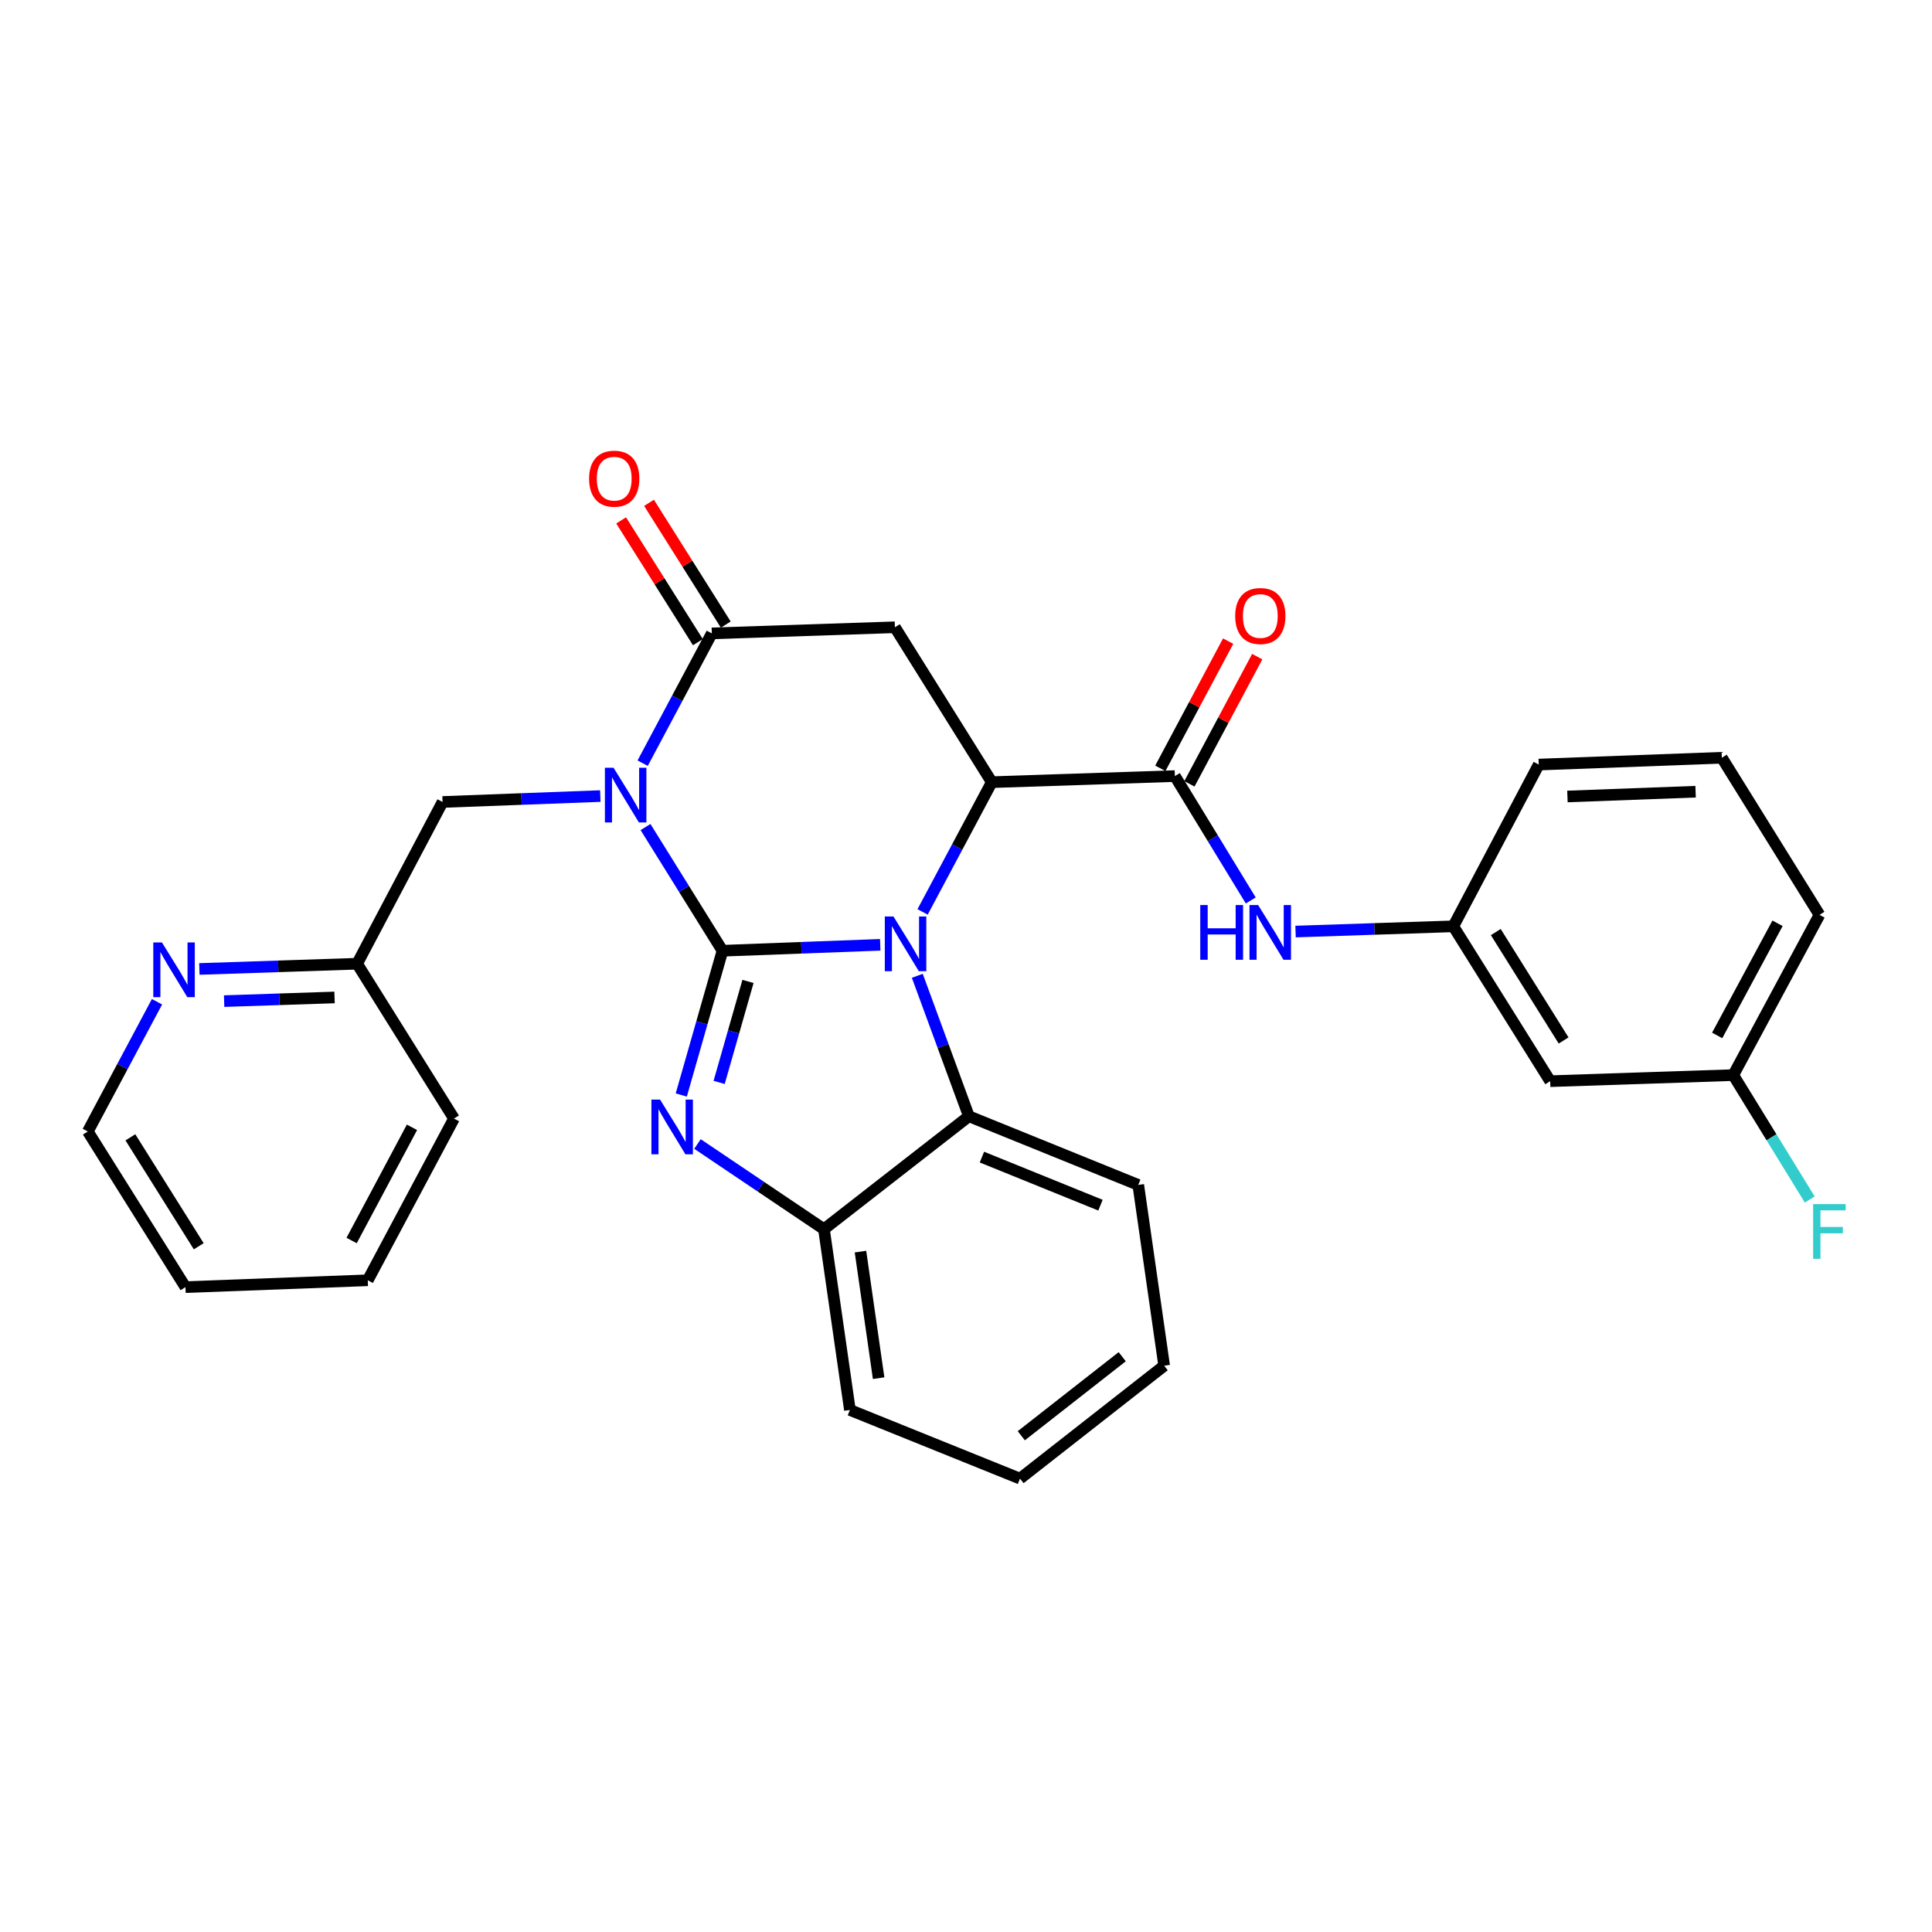 <?xml version='1.0' encoding='iso-8859-1'?>
<svg version='1.1' baseProfile='full'
              xmlns='http://www.w3.org/2000/svg'
                      xmlns:rdkit='http://www.rdkit.org/xml'
                      xmlns:xlink='http://www.w3.org/1999/xlink'
                  xml:space='preserve'
width='1000px' height='1000px' viewBox='0 0 1000 1000'>
<!-- END OF HEADER -->
<rect style='opacity:1.0;fill:#FFFFFF;stroke:none' width='1000' height='1000' x='0' y='0'> </rect>
<path class='bond-0' d='M 373.957,492.104 L 354.038,460.092' style='fill:none;fill-rule:evenodd;stroke:#000000;stroke-width:6px;stroke-linecap:butt;stroke-linejoin:miter;stroke-opacity:1' />
<path class='bond-0' d='M 354.038,460.092 L 334.12,428.081' style='fill:none;fill-rule:evenodd;stroke:#0000FF;stroke-width:6px;stroke-linecap:butt;stroke-linejoin:miter;stroke-opacity:1' />
<path class='bond-1' d='M 373.957,492.104 L 414.782,490.568' style='fill:none;fill-rule:evenodd;stroke:#000000;stroke-width:6px;stroke-linecap:butt;stroke-linejoin:miter;stroke-opacity:1' />
<path class='bond-1' d='M 414.782,490.568 L 455.607,489.033' style='fill:none;fill-rule:evenodd;stroke:#0000FF;stroke-width:6px;stroke-linecap:butt;stroke-linejoin:miter;stroke-opacity:1' />
<path class='bond-2' d='M 373.957,492.104 L 363.292,529.437' style='fill:none;fill-rule:evenodd;stroke:#000000;stroke-width:6px;stroke-linecap:butt;stroke-linejoin:miter;stroke-opacity:1' />
<path class='bond-2' d='M 363.292,529.437 L 352.627,566.77' style='fill:none;fill-rule:evenodd;stroke:#0000FF;stroke-width:6px;stroke-linecap:butt;stroke-linejoin:miter;stroke-opacity:1' />
<path class='bond-2' d='M 387.16,507.989 L 379.695,534.122' style='fill:none;fill-rule:evenodd;stroke:#000000;stroke-width:6px;stroke-linecap:butt;stroke-linejoin:miter;stroke-opacity:1' />
<path class='bond-2' d='M 379.695,534.122 L 372.229,560.256' style='fill:none;fill-rule:evenodd;stroke:#0000FF;stroke-width:6px;stroke-linecap:butt;stroke-linejoin:miter;stroke-opacity:1' />
<path class='bond-4' d='M 332.642,395.017 L 350.542,361.428' style='fill:none;fill-rule:evenodd;stroke:#0000FF;stroke-width:6px;stroke-linecap:butt;stroke-linejoin:miter;stroke-opacity:1' />
<path class='bond-4' d='M 350.542,361.428 L 368.441,327.838' style='fill:none;fill-rule:evenodd;stroke:#000000;stroke-width:6px;stroke-linecap:butt;stroke-linejoin:miter;stroke-opacity:1' />
<path class='bond-10' d='M 310.722,412.04 L 269.897,413.572' style='fill:none;fill-rule:evenodd;stroke:#0000FF;stroke-width:6px;stroke-linecap:butt;stroke-linejoin:miter;stroke-opacity:1' />
<path class='bond-10' d='M 269.897,413.572 L 229.072,415.103' style='fill:none;fill-rule:evenodd;stroke:#000000;stroke-width:6px;stroke-linecap:butt;stroke-linejoin:miter;stroke-opacity:1' />
<path class='bond-3' d='M 477.533,472.009 L 495.439,438.429' style='fill:none;fill-rule:evenodd;stroke:#0000FF;stroke-width:6px;stroke-linecap:butt;stroke-linejoin:miter;stroke-opacity:1' />
<path class='bond-3' d='M 495.439,438.429 L 513.345,404.848' style='fill:none;fill-rule:evenodd;stroke:#000000;stroke-width:6px;stroke-linecap:butt;stroke-linejoin:miter;stroke-opacity:1' />
<path class='bond-7' d='M 474.793,505.077 L 488.146,541.426' style='fill:none;fill-rule:evenodd;stroke:#0000FF;stroke-width:6px;stroke-linecap:butt;stroke-linejoin:miter;stroke-opacity:1' />
<path class='bond-7' d='M 488.146,541.426 L 501.499,577.776' style='fill:none;fill-rule:evenodd;stroke:#000000;stroke-width:6px;stroke-linecap:butt;stroke-linejoin:miter;stroke-opacity:1' />
<path class='bond-8' d='M 361.013,592.13 L 393.746,614.175' style='fill:none;fill-rule:evenodd;stroke:#0000FF;stroke-width:6px;stroke-linecap:butt;stroke-linejoin:miter;stroke-opacity:1' />
<path class='bond-8' d='M 393.746,614.175 L 426.479,636.221' style='fill:none;fill-rule:evenodd;stroke:#000000;stroke-width:6px;stroke-linecap:butt;stroke-linejoin:miter;stroke-opacity:1' />
<path class='bond-5' d='M 513.345,404.848 L 463.202,324.673' style='fill:none;fill-rule:evenodd;stroke:#000000;stroke-width:6px;stroke-linecap:butt;stroke-linejoin:miter;stroke-opacity:1' />
<path class='bond-6' d='M 513.345,404.848 L 608.116,401.693' style='fill:none;fill-rule:evenodd;stroke:#000000;stroke-width:6px;stroke-linecap:butt;stroke-linejoin:miter;stroke-opacity:1' />
<path class='bond-11' d='M 375.657,323.29 L 355.794,291.776' style='fill:none;fill-rule:evenodd;stroke:#000000;stroke-width:6px;stroke-linecap:butt;stroke-linejoin:miter;stroke-opacity:1' />
<path class='bond-11' d='M 355.794,291.776 L 335.931,260.262' style='fill:none;fill-rule:evenodd;stroke:#FF0000;stroke-width:6px;stroke-linecap:butt;stroke-linejoin:miter;stroke-opacity:1' />
<path class='bond-11' d='M 361.226,332.386 L 341.363,300.872' style='fill:none;fill-rule:evenodd;stroke:#000000;stroke-width:6px;stroke-linecap:butt;stroke-linejoin:miter;stroke-opacity:1' />
<path class='bond-11' d='M 341.363,300.872 L 321.5,269.358' style='fill:none;fill-rule:evenodd;stroke:#FF0000;stroke-width:6px;stroke-linecap:butt;stroke-linejoin:miter;stroke-opacity:1' />
<path class='bond-31' d='M 368.441,327.838 L 463.202,324.673' style='fill:none;fill-rule:evenodd;stroke:#000000;stroke-width:6px;stroke-linecap:butt;stroke-linejoin:miter;stroke-opacity:1' />
<path class='bond-9' d='M 608.116,401.693 L 627.753,433.885' style='fill:none;fill-rule:evenodd;stroke:#000000;stroke-width:6px;stroke-linecap:butt;stroke-linejoin:miter;stroke-opacity:1' />
<path class='bond-9' d='M 627.753,433.885 L 647.39,466.078' style='fill:none;fill-rule:evenodd;stroke:#0000FF;stroke-width:6px;stroke-linecap:butt;stroke-linejoin:miter;stroke-opacity:1' />
<path class='bond-12' d='M 615.642,405.706 L 633.191,372.794' style='fill:none;fill-rule:evenodd;stroke:#000000;stroke-width:6px;stroke-linecap:butt;stroke-linejoin:miter;stroke-opacity:1' />
<path class='bond-12' d='M 633.191,372.794 L 650.739,339.882' style='fill:none;fill-rule:evenodd;stroke:#FF0000;stroke-width:6px;stroke-linecap:butt;stroke-linejoin:miter;stroke-opacity:1' />
<path class='bond-12' d='M 600.589,397.68 L 618.138,364.768' style='fill:none;fill-rule:evenodd;stroke:#000000;stroke-width:6px;stroke-linecap:butt;stroke-linejoin:miter;stroke-opacity:1' />
<path class='bond-12' d='M 618.138,364.768 L 635.687,331.856' style='fill:none;fill-rule:evenodd;stroke:#FF0000;stroke-width:6px;stroke-linecap:butt;stroke-linejoin:miter;stroke-opacity:1' />
<path class='bond-19' d='M 501.499,577.776 L 589.162,613.315' style='fill:none;fill-rule:evenodd;stroke:#000000;stroke-width:6px;stroke-linecap:butt;stroke-linejoin:miter;stroke-opacity:1' />
<path class='bond-19' d='M 508.239,598.916 L 569.603,623.793' style='fill:none;fill-rule:evenodd;stroke:#000000;stroke-width:6px;stroke-linecap:butt;stroke-linejoin:miter;stroke-opacity:1' />
<path class='bond-30' d='M 501.499,577.776 L 426.479,636.221' style='fill:none;fill-rule:evenodd;stroke:#000000;stroke-width:6px;stroke-linecap:butt;stroke-linejoin:miter;stroke-opacity:1' />
<path class='bond-20' d='M 426.479,636.221 L 439.908,729.797' style='fill:none;fill-rule:evenodd;stroke:#000000;stroke-width:6px;stroke-linecap:butt;stroke-linejoin:miter;stroke-opacity:1' />
<path class='bond-20' d='M 445.379,647.834 L 454.779,713.337' style='fill:none;fill-rule:evenodd;stroke:#000000;stroke-width:6px;stroke-linecap:butt;stroke-linejoin:miter;stroke-opacity:1' />
<path class='bond-13' d='M 670.583,482.172 L 711.408,480.817' style='fill:none;fill-rule:evenodd;stroke:#0000FF;stroke-width:6px;stroke-linecap:butt;stroke-linejoin:miter;stroke-opacity:1' />
<path class='bond-13' d='M 711.408,480.817 L 752.233,479.461' style='fill:none;fill-rule:evenodd;stroke:#000000;stroke-width:6px;stroke-linecap:butt;stroke-linejoin:miter;stroke-opacity:1' />
<path class='bond-16' d='M 229.072,415.103 L 184.843,498.823' style='fill:none;fill-rule:evenodd;stroke:#000000;stroke-width:6px;stroke-linecap:butt;stroke-linejoin:miter;stroke-opacity:1' />
<path class='bond-15' d='M 752.233,479.461 L 802.376,559.618' style='fill:none;fill-rule:evenodd;stroke:#000000;stroke-width:6px;stroke-linecap:butt;stroke-linejoin:miter;stroke-opacity:1' />
<path class='bond-15' d='M 774.217,482.438 L 809.317,538.548' style='fill:none;fill-rule:evenodd;stroke:#000000;stroke-width:6px;stroke-linecap:butt;stroke-linejoin:miter;stroke-opacity:1' />
<path class='bond-23' d='M 752.233,479.461 L 796.453,395.741' style='fill:none;fill-rule:evenodd;stroke:#000000;stroke-width:6px;stroke-linecap:butt;stroke-linejoin:miter;stroke-opacity:1' />
<path class='bond-14' d='M 103.192,501.534 L 144.018,500.178' style='fill:none;fill-rule:evenodd;stroke:#0000FF;stroke-width:6px;stroke-linecap:butt;stroke-linejoin:miter;stroke-opacity:1' />
<path class='bond-14' d='M 144.018,500.178 L 184.843,498.823' style='fill:none;fill-rule:evenodd;stroke:#000000;stroke-width:6px;stroke-linecap:butt;stroke-linejoin:miter;stroke-opacity:1' />
<path class='bond-14' d='M 116.006,518.176 L 144.584,517.228' style='fill:none;fill-rule:evenodd;stroke:#0000FF;stroke-width:6px;stroke-linecap:butt;stroke-linejoin:miter;stroke-opacity:1' />
<path class='bond-14' d='M 144.584,517.228 L 173.161,516.279' style='fill:none;fill-rule:evenodd;stroke:#000000;stroke-width:6px;stroke-linecap:butt;stroke-linejoin:miter;stroke-opacity:1' />
<path class='bond-22' d='M 81.267,518.5 L 63.361,552.081' style='fill:none;fill-rule:evenodd;stroke:#0000FF;stroke-width:6px;stroke-linecap:butt;stroke-linejoin:miter;stroke-opacity:1' />
<path class='bond-22' d='M 63.361,552.081 L 45.455,585.661' style='fill:none;fill-rule:evenodd;stroke:#000000;stroke-width:6px;stroke-linecap:butt;stroke-linejoin:miter;stroke-opacity:1' />
<path class='bond-17' d='M 802.376,559.618 L 897.137,556.472' style='fill:none;fill-rule:evenodd;stroke:#000000;stroke-width:6px;stroke-linecap:butt;stroke-linejoin:miter;stroke-opacity:1' />
<path class='bond-25' d='M 184.843,498.823 L 234.986,578.961' style='fill:none;fill-rule:evenodd;stroke:#000000;stroke-width:6px;stroke-linecap:butt;stroke-linejoin:miter;stroke-opacity:1' />
<path class='bond-18' d='M 897.137,556.472 L 916.931,588.666' style='fill:none;fill-rule:evenodd;stroke:#000000;stroke-width:6px;stroke-linecap:butt;stroke-linejoin:miter;stroke-opacity:1' />
<path class='bond-18' d='M 916.931,588.666 L 936.725,620.861' style='fill:none;fill-rule:evenodd;stroke:#33CCCC;stroke-width:6px;stroke-linecap:butt;stroke-linejoin:miter;stroke-opacity:1' />
<path class='bond-34' d='M 897.137,556.472 L 941.764,473.538' style='fill:none;fill-rule:evenodd;stroke:#000000;stroke-width:6px;stroke-linecap:butt;stroke-linejoin:miter;stroke-opacity:1' />
<path class='bond-34' d='M 888.809,535.948 L 920.048,477.895' style='fill:none;fill-rule:evenodd;stroke:#000000;stroke-width:6px;stroke-linecap:butt;stroke-linejoin:miter;stroke-opacity:1' />
<path class='bond-26' d='M 589.162,613.315 L 602.572,706.891' style='fill:none;fill-rule:evenodd;stroke:#000000;stroke-width:6px;stroke-linecap:butt;stroke-linejoin:miter;stroke-opacity:1' />
<path class='bond-27' d='M 439.908,729.797 L 527.95,765.336' style='fill:none;fill-rule:evenodd;stroke:#000000;stroke-width:6px;stroke-linecap:butt;stroke-linejoin:miter;stroke-opacity:1' />
<path class='bond-21' d='M 891.214,392.206 L 796.453,395.741' style='fill:none;fill-rule:evenodd;stroke:#000000;stroke-width:6px;stroke-linecap:butt;stroke-linejoin:miter;stroke-opacity:1' />
<path class='bond-21' d='M 877.636,409.783 L 811.303,412.258' style='fill:none;fill-rule:evenodd;stroke:#000000;stroke-width:6px;stroke-linecap:butt;stroke-linejoin:miter;stroke-opacity:1' />
<path class='bond-24' d='M 891.214,392.206 L 941.764,473.538' style='fill:none;fill-rule:evenodd;stroke:#000000;stroke-width:6px;stroke-linecap:butt;stroke-linejoin:miter;stroke-opacity:1' />
<path class='bond-33' d='M 45.455,585.661 L 95.996,666.216' style='fill:none;fill-rule:evenodd;stroke:#000000;stroke-width:6px;stroke-linecap:butt;stroke-linejoin:miter;stroke-opacity:1' />
<path class='bond-33' d='M 67.486,588.678 L 102.864,645.066' style='fill:none;fill-rule:evenodd;stroke:#000000;stroke-width:6px;stroke-linecap:butt;stroke-linejoin:miter;stroke-opacity:1' />
<path class='bond-29' d='M 234.986,578.961 L 190.358,662.671' style='fill:none;fill-rule:evenodd;stroke:#000000;stroke-width:6px;stroke-linecap:butt;stroke-linejoin:miter;stroke-opacity:1' />
<path class='bond-29' d='M 213.239,583.492 L 181.999,642.09' style='fill:none;fill-rule:evenodd;stroke:#000000;stroke-width:6px;stroke-linecap:butt;stroke-linejoin:miter;stroke-opacity:1' />
<path class='bond-32' d='M 602.572,706.891 L 527.95,765.336' style='fill:none;fill-rule:evenodd;stroke:#000000;stroke-width:6px;stroke-linecap:butt;stroke-linejoin:miter;stroke-opacity:1' />
<path class='bond-32' d='M 580.86,702.228 L 528.624,743.139' style='fill:none;fill-rule:evenodd;stroke:#000000;stroke-width:6px;stroke-linecap:butt;stroke-linejoin:miter;stroke-opacity:1' />
<path class='bond-28' d='M 95.996,666.216 L 190.358,662.671' style='fill:none;fill-rule:evenodd;stroke:#000000;stroke-width:6px;stroke-linecap:butt;stroke-linejoin:miter;stroke-opacity:1' />
<path  class='atom-1' d='M 317.573 397.389
L 326.853 412.389
Q 327.773 413.869, 329.253 416.549
Q 330.733 419.229, 330.813 419.389
L 330.813 397.389
L 334.573 397.389
L 334.573 425.709
L 330.693 425.709
L 320.733 409.309
Q 319.573 407.389, 318.333 405.189
Q 317.133 402.989, 316.773 402.309
L 316.773 425.709
L 313.093 425.709
L 313.093 397.389
L 317.573 397.389
' fill='#0000FF'/>
<path  class='atom-2' d='M 462.458 474.38
L 471.738 489.38
Q 472.658 490.86, 474.138 493.54
Q 475.618 496.22, 475.698 496.38
L 475.698 474.38
L 479.458 474.38
L 479.458 502.7
L 475.578 502.7
L 465.618 486.3
Q 464.458 484.38, 463.218 482.18
Q 462.018 479.98, 461.658 479.3
L 461.658 502.7
L 457.978 502.7
L 457.978 474.38
L 462.458 474.38
' fill='#0000FF'/>
<path  class='atom-3' d='M 341.645 569.141
L 350.925 584.141
Q 351.845 585.621, 353.325 588.301
Q 354.805 590.981, 354.885 591.141
L 354.885 569.141
L 358.645 569.141
L 358.645 597.461
L 354.765 597.461
L 344.805 581.061
Q 343.645 579.141, 342.405 576.941
Q 341.205 574.741, 340.845 574.061
L 340.845 597.461
L 337.165 597.461
L 337.165 569.141
L 341.645 569.141
' fill='#0000FF'/>
<path  class='atom-10' d='M 621.252 468.448
L 625.092 468.448
L 625.092 480.488
L 639.572 480.488
L 639.572 468.448
L 643.412 468.448
L 643.412 496.768
L 639.572 496.768
L 639.572 483.688
L 625.092 483.688
L 625.092 496.768
L 621.252 496.768
L 621.252 468.448
' fill='#0000FF'/>
<path  class='atom-10' d='M 651.212 468.448
L 660.492 483.448
Q 661.412 484.928, 662.892 487.608
Q 664.372 490.288, 664.452 490.448
L 664.452 468.448
L 668.212 468.448
L 668.212 496.768
L 664.332 496.768
L 654.372 480.368
Q 653.212 478.448, 651.972 476.248
Q 650.772 474.048, 650.412 473.368
L 650.412 496.768
L 646.732 496.768
L 646.732 468.448
L 651.212 468.448
' fill='#0000FF'/>
<path  class='atom-12' d='M 304.919 247.761
Q 304.919 240.961, 308.279 237.161
Q 311.639 233.361, 317.919 233.361
Q 324.199 233.361, 327.559 237.161
Q 330.919 240.961, 330.919 247.761
Q 330.919 254.641, 327.519 258.561
Q 324.119 262.441, 317.919 262.441
Q 311.679 262.441, 308.279 258.561
Q 304.919 254.681, 304.919 247.761
M 317.919 259.241
Q 322.239 259.241, 324.559 256.361
Q 326.919 253.441, 326.919 247.761
Q 326.919 242.201, 324.559 239.401
Q 322.239 236.561, 317.919 236.561
Q 313.599 236.561, 311.239 239.361
Q 308.919 242.161, 308.919 247.761
Q 308.919 253.481, 311.239 256.361
Q 313.599 259.241, 317.919 259.241
' fill='#FF0000'/>
<path  class='atom-13' d='M 639.336 318.839
Q 639.336 312.039, 642.696 308.239
Q 646.056 304.439, 652.336 304.439
Q 658.616 304.439, 661.976 308.239
Q 665.336 312.039, 665.336 318.839
Q 665.336 325.719, 661.936 329.639
Q 658.536 333.519, 652.336 333.519
Q 646.096 333.519, 642.696 329.639
Q 639.336 325.759, 639.336 318.839
M 652.336 330.319
Q 656.656 330.319, 658.976 327.439
Q 661.336 324.519, 661.336 318.839
Q 661.336 313.279, 658.976 310.479
Q 656.656 307.639, 652.336 307.639
Q 648.016 307.639, 645.656 310.439
Q 643.336 313.239, 643.336 318.839
Q 643.336 324.559, 645.656 327.439
Q 648.016 330.319, 652.336 330.319
' fill='#FF0000'/>
<path  class='atom-15' d='M 83.822 487.809
L 93.102 502.809
Q 94.022 504.289, 95.502 506.969
Q 96.982 509.649, 97.062 509.809
L 97.062 487.809
L 100.822 487.809
L 100.822 516.129
L 96.942 516.129
L 86.982 499.729
Q 85.822 497.809, 84.582 495.609
Q 83.382 493.409, 83.022 492.729
L 83.022 516.129
L 79.342 516.129
L 79.342 487.809
L 83.822 487.809
' fill='#0000FF'/>
<path  class='atom-19' d='M 938.471 623.236
L 955.311 623.236
L 955.311 626.476
L 942.271 626.476
L 942.271 635.076
L 953.871 635.076
L 953.871 638.356
L 942.271 638.356
L 942.271 651.556
L 938.471 651.556
L 938.471 623.236
' fill='#33CCCC'/>
</svg>
